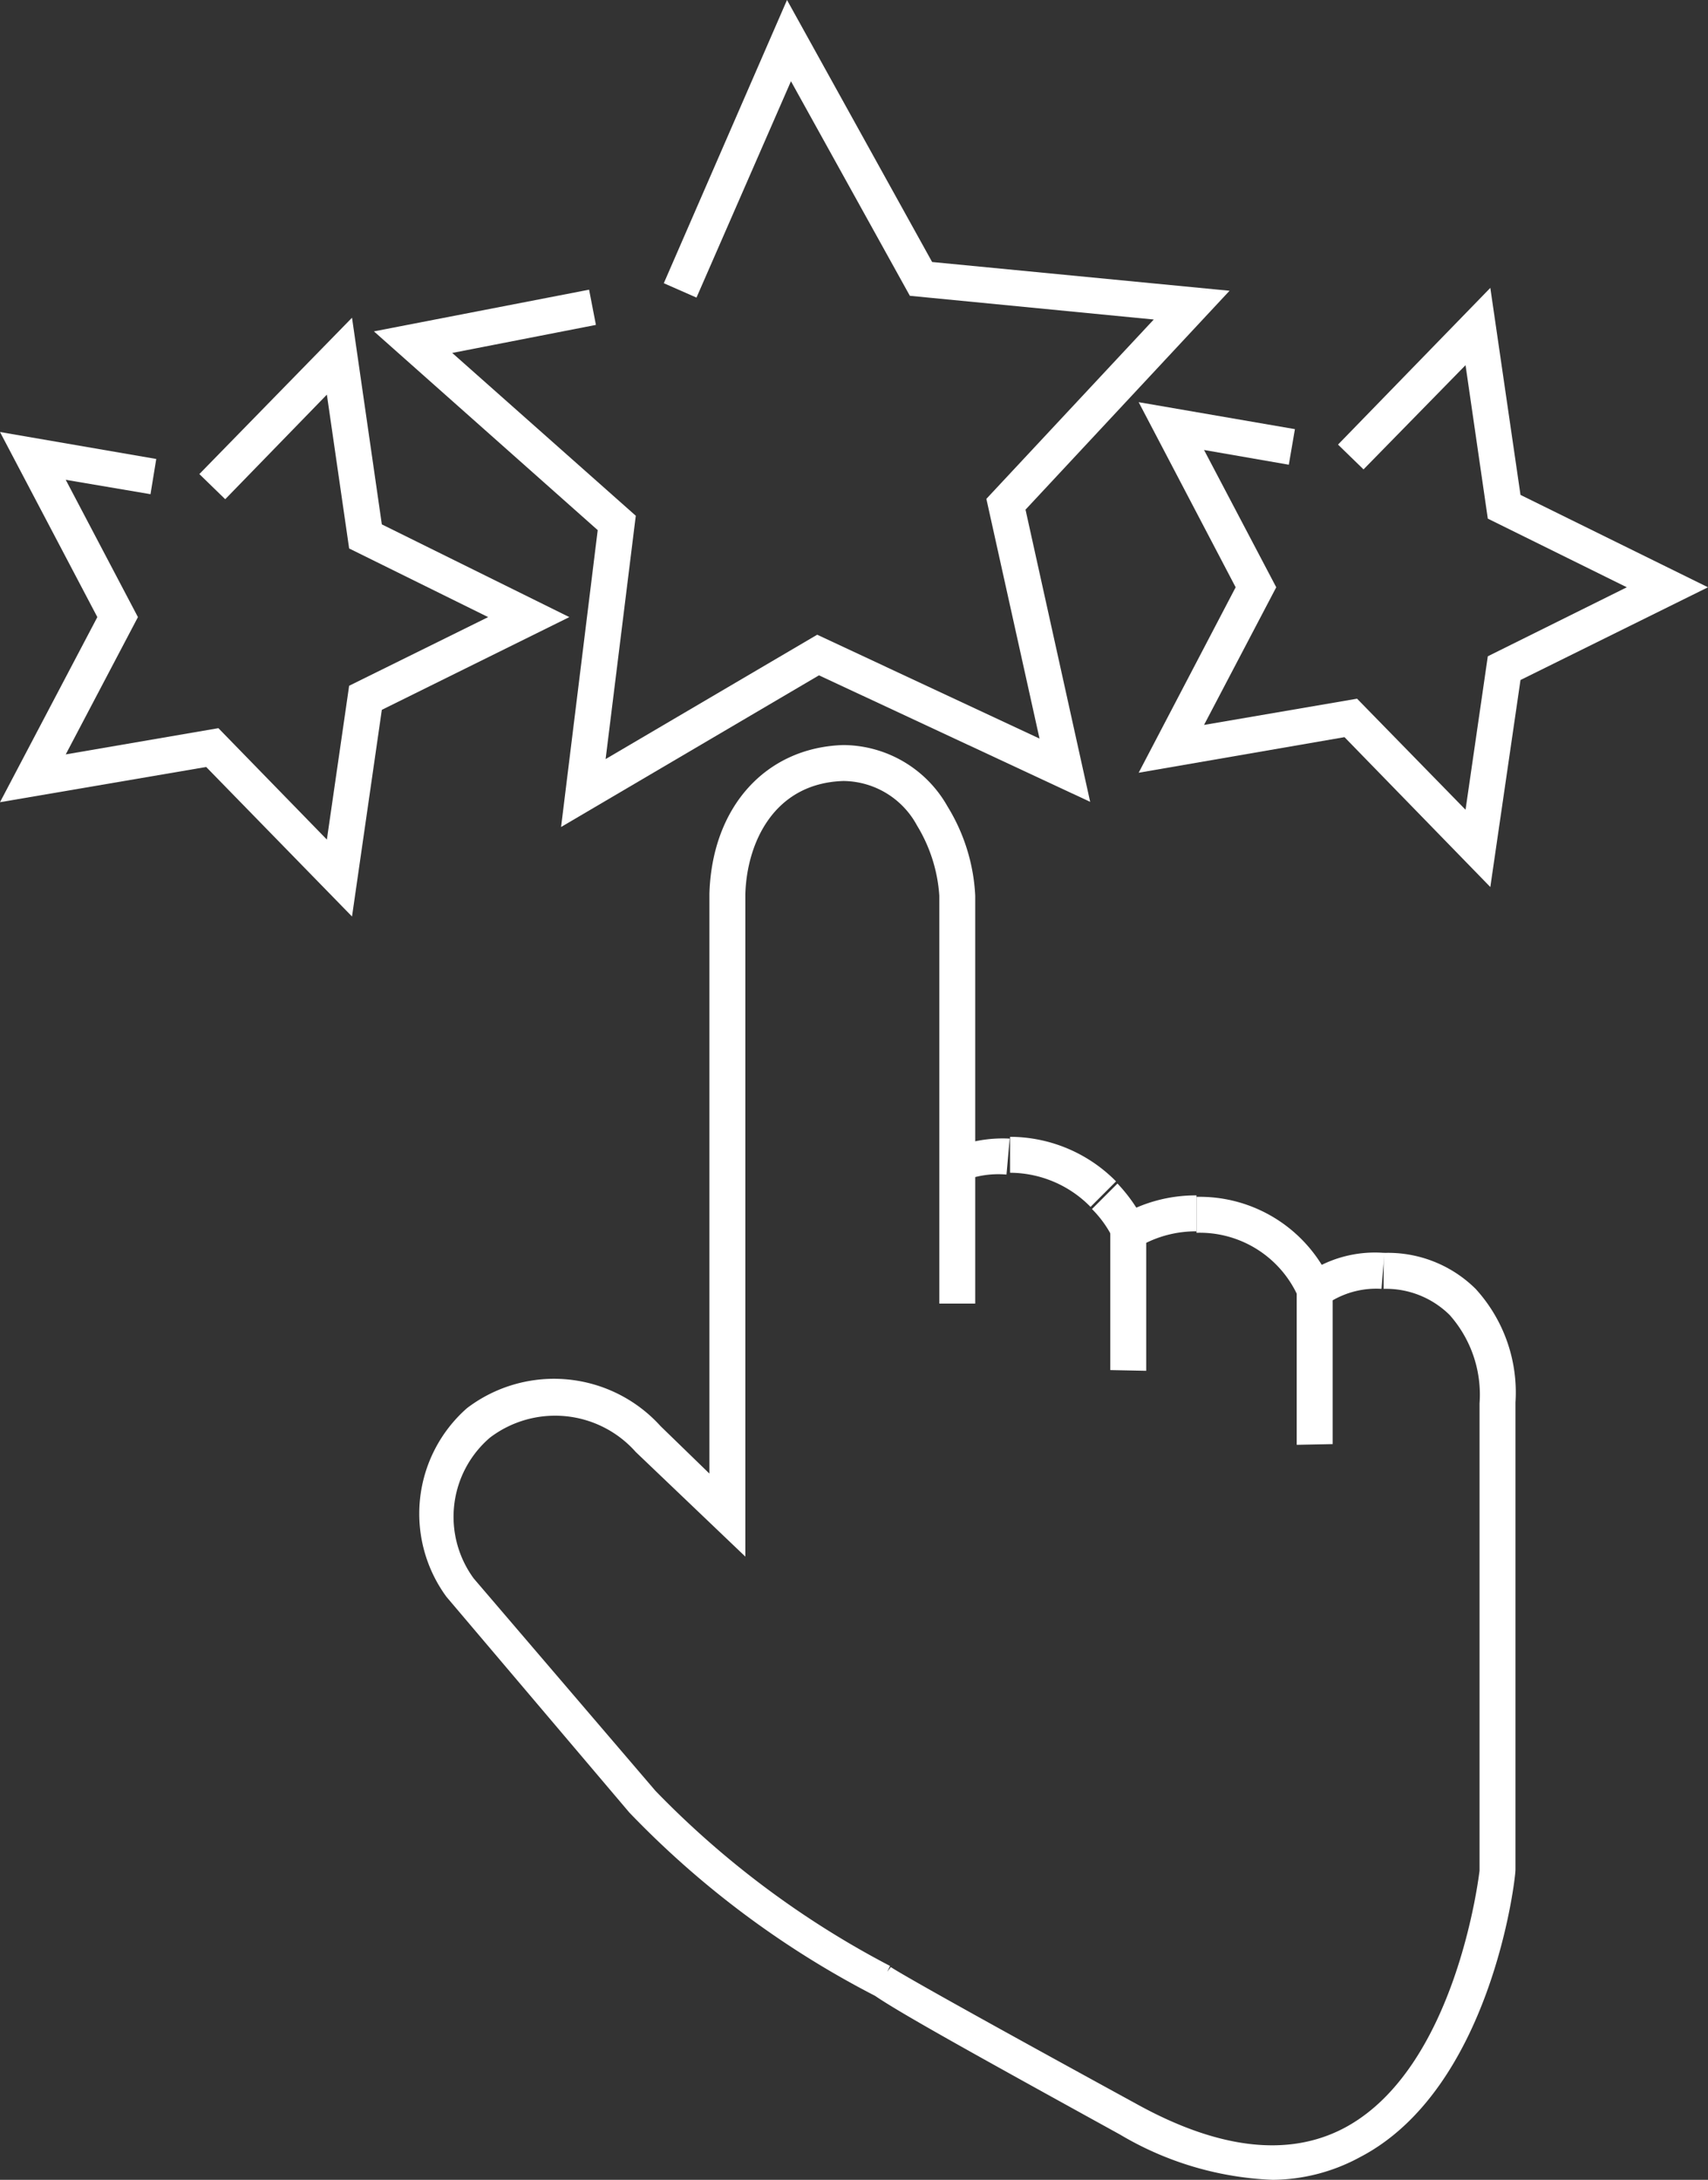 <svg id="consulting" xmlns="http://www.w3.org/2000/svg" viewBox="0 0 47.55 60.65"><rect x="0" y="0" width="47.55" height="60.65" fill="#333333" stroke="none"/><defs><style>.cls-1{fill:#fff;}</style></defs><g id="recommentations"><path class="cls-1" d="M35.43,60.65a9,9,0,0,1-4.25-1.26C26.84,57,25.05,56,24.36,55.53v0h0a25.9,25.9,0,0,1-6.84-5.1l-5.09-6A3.91,3.91,0,0,1,13,39.18a4,4,0,0,1,5.39.5L19.75,41l0-16.13c.07-2.42,1.57-4.07,3.72-4.14h0a3.35,3.35,0,0,1,2.91,1.71,5.22,5.22,0,0,1,.77,2.48l0,11.35h-1l0-11.35a4.29,4.29,0,0,0-.62-1.95,2.35,2.35,0,0,0-2.05-1.24h0c-1.94.06-2.69,1.73-2.73,3.15l0,18.43L17.7,40.4A3,3,0,0,0,13.64,40a2.9,2.9,0,0,0-.45,3.92l5.06,5.91a25.53,25.53,0,0,0,6.53,4.87l-.08.16.1-.13c.1.07.86.54,6.86,3.82,2.27,1.25,4.2,1.47,5.74.67,3.16-1.65,3.78-7.11,3.79-7.17l0-13a3.34,3.34,0,0,0-.83-2.46,2.52,2.52,0,0,0-1.84-.73h0v-1h0a3.47,3.47,0,0,1,2.56,1,4.27,4.27,0,0,1,1.11,3.16l0,13c0,.3-.69,6.11-4.33,8A5.16,5.16,0,0,1,35.43,60.65Z"/><path class="cls-1" d="M36.1,40.2V35.59l.24-.15.29-.16a3.37,3.37,0,0,1,1.91-.42l-.08,1a2.43,2.43,0,0,0-1.36.32v4Z"/><path class="cls-1" d="M36.14,36.08a3,3,0,0,0-2.83-1.78v-1a4,4,0,0,1,3.74,2.37Z"/><path class="cls-1" d="M30.91,38.12V34l.24-.15a4.15,4.15,0,0,1,2.16-.59v1a3.13,3.13,0,0,0-1.4.32v3.56Z"/><path class="cls-1" d="M31,34.49a3,3,0,0,0-.6-.85l.71-.71A4.42,4.42,0,0,1,31.86,34Z"/><path class="cls-1" d="M30.36,33.58a3.15,3.15,0,0,0-2.24-.95v-1a4.16,4.16,0,0,1,2.95,1.24Z"/><path class="cls-1" d="M26.74,32.89,26.39,32a3.75,3.75,0,0,1,1.72-.32l-.09,1A2.63,2.63,0,0,0,26.74,32.89Z"/><polygon class="cls-1" points="15.62 23.01 16.64 14.75 10.41 9.22 16.4 8.06 16.59 9.04 12.59 9.82 17.7 14.35 16.86 21.12 22.75 17.66 28.94 20.55 27.46 13.88 32.12 8.89 25.33 8.23 22.02 2.26 19.39 8.28 18.48 7.88 21.91 0 25.95 7.29 34.23 8.09 28.55 14.18 30.35 22.31 22.8 18.79 15.62 23.01"/><polygon class="cls-1" points="41.49 24.68 37.43 20.51 31.7 21.5 34.4 16.34 31.7 11.19 36.05 11.94 35.88 12.93 33.52 12.52 35.53 16.34 33.52 20.17 37.78 19.44 40.8 22.53 41.42 18.26 45.29 16.34 41.42 14.43 40.8 10.16 37.96 13.06 37.25 12.37 41.49 8.01 42.33 13.77 47.55 16.34 42.33 18.92 41.49 24.68"/><polygon class="cls-1" points="9.8 25.5 5.74 21.34 0 22.32 2.71 17.17 0 12.02 4.35 12.77 4.19 13.75 1.83 13.35 3.84 17.17 1.83 20.99 6.08 20.26 9.1 23.36 9.72 19.08 13.59 17.17 9.72 15.26 9.1 10.98 6.27 13.89 5.55 13.19 9.8 8.84 10.63 14.59 15.85 17.17 10.63 19.75 9.8 25.5"/></g></svg>